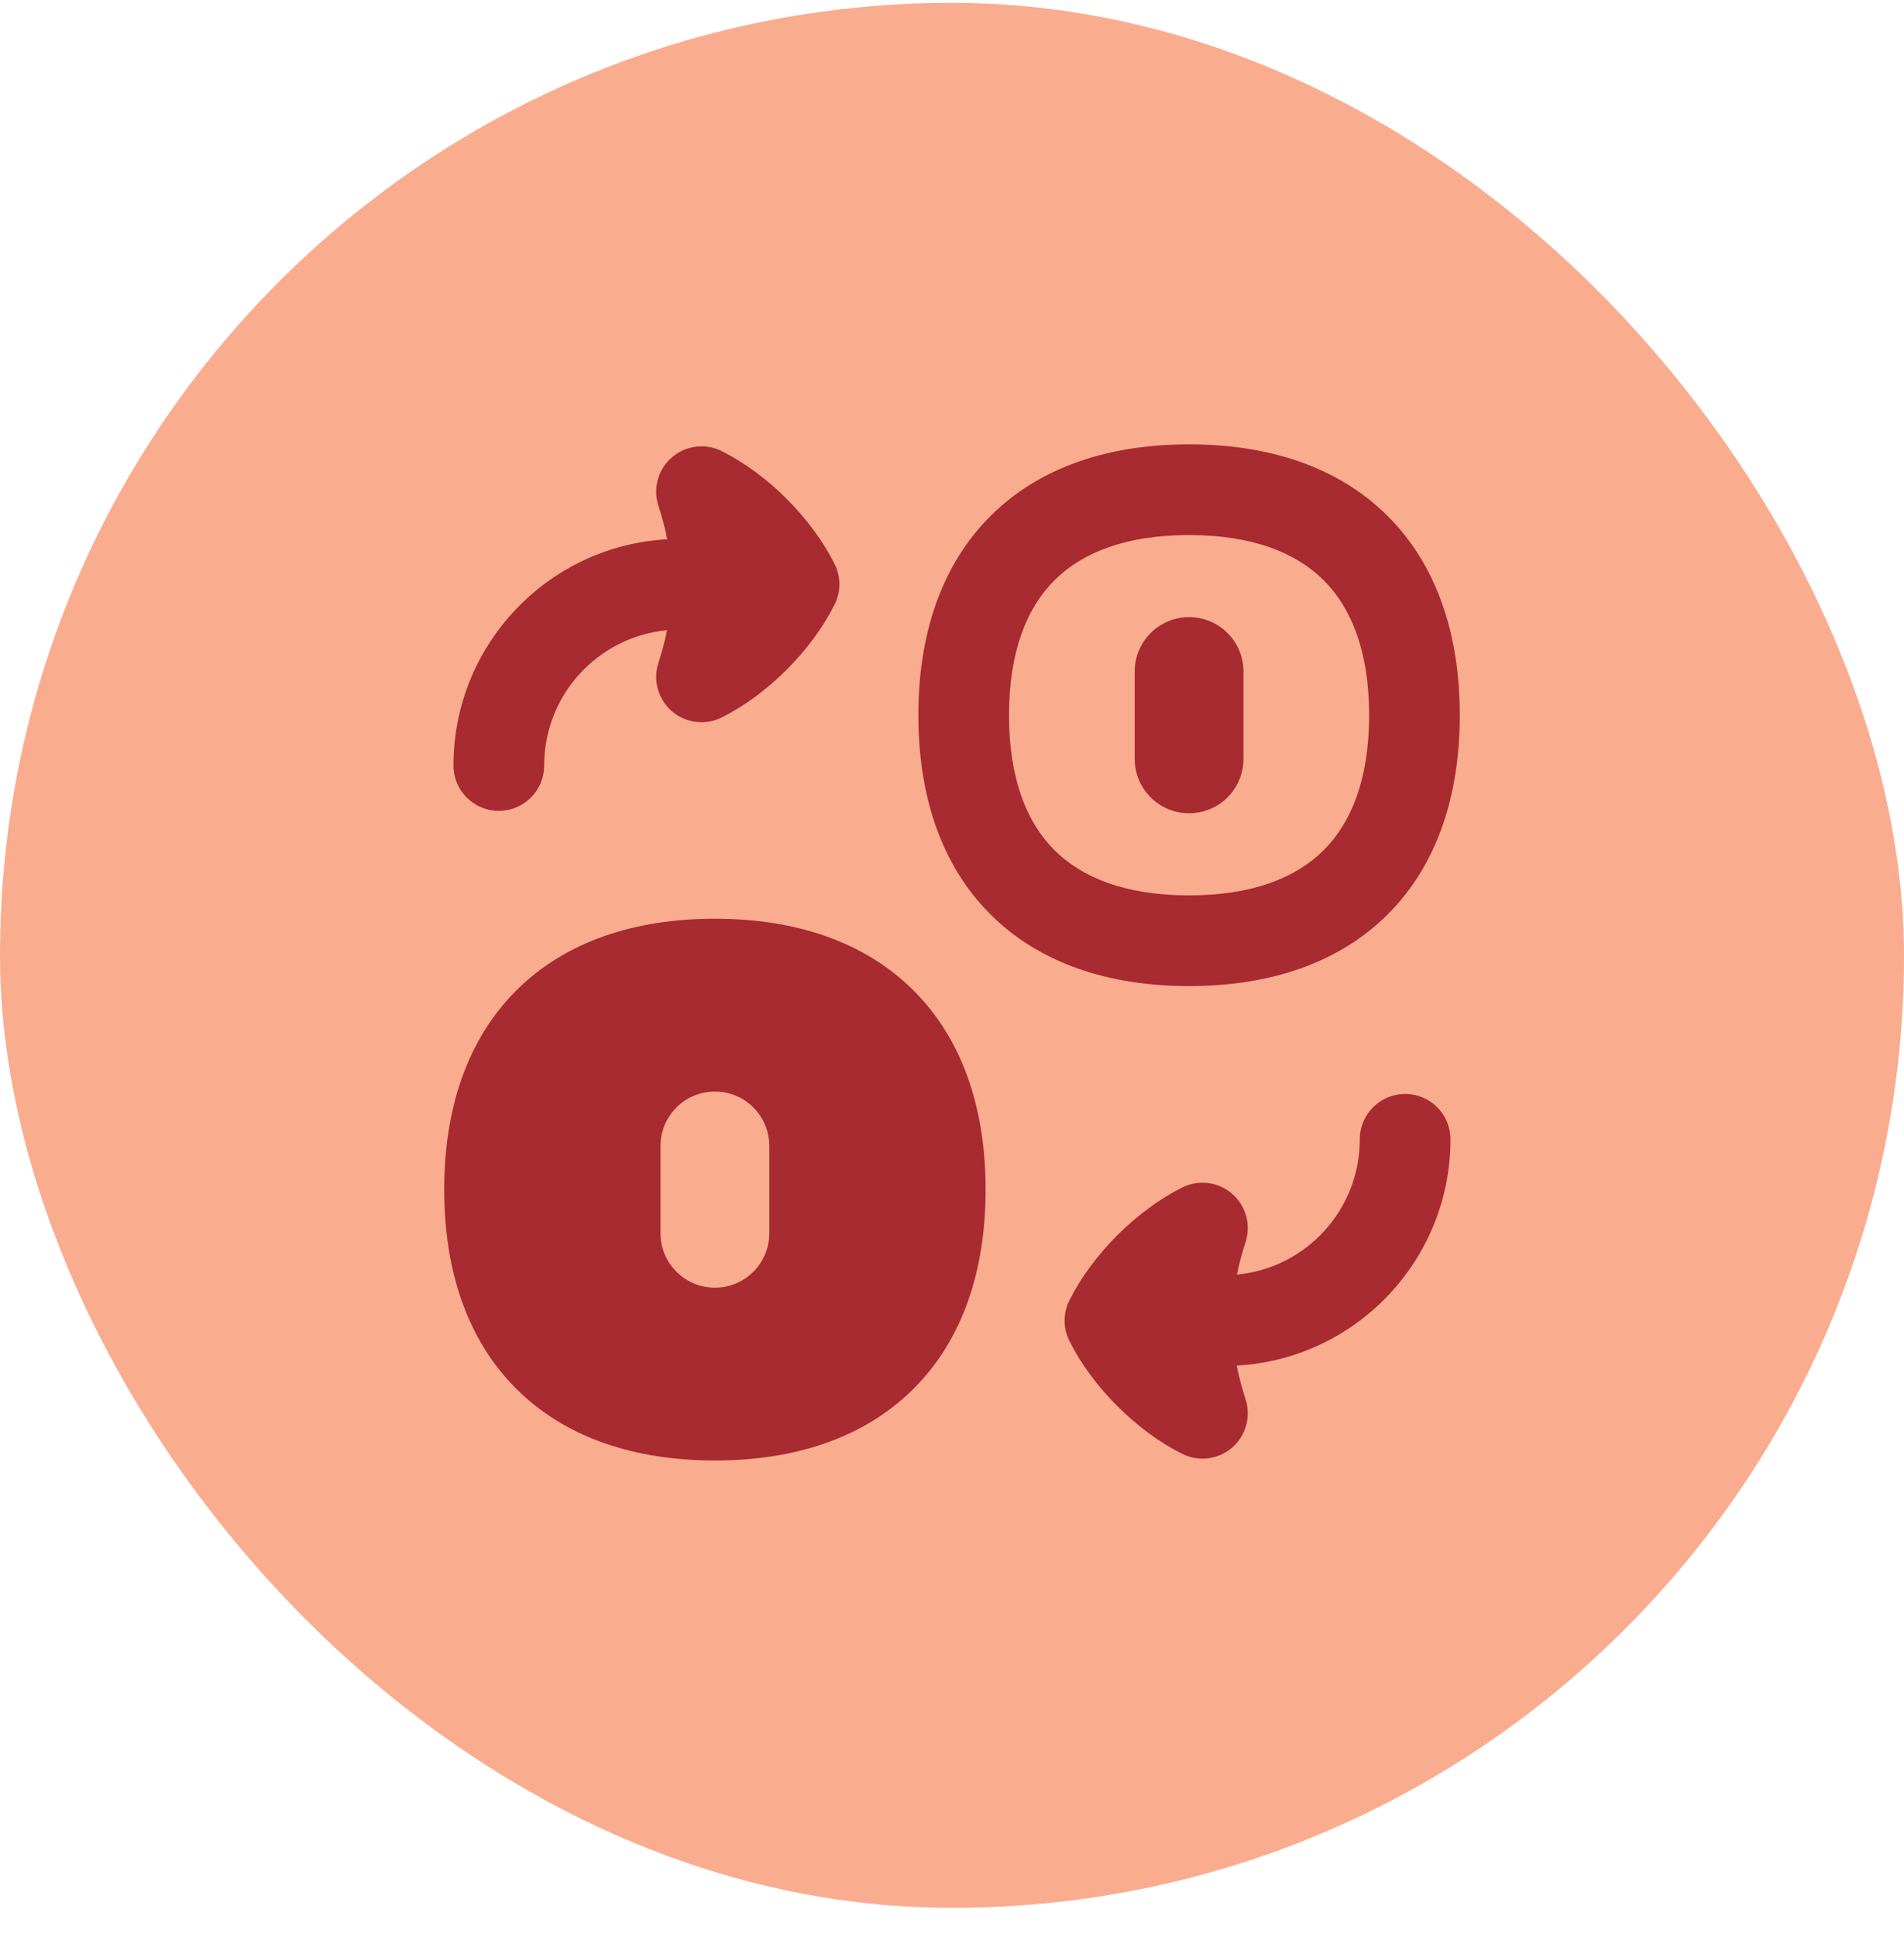 <svg width="60" height="61" viewBox="0 0 60 61" fill="none" xmlns="http://www.w3.org/2000/svg">
<rect y="0.09" width="60" height="60" rx="30" fill="#FAAC8F"/>
<g clip-path="url(#clip0_501_24752)">
<path fill-rule="evenodd" clip-rule="evenodd" d="M31.797 22.527C31.797 20.517 32.358 19.148 33.225 18.281C34.093 17.413 35.461 16.852 37.471 16.852C39.481 16.852 40.849 17.413 41.717 18.281C42.584 19.148 43.145 20.517 43.145 22.527C43.145 24.537 42.584 25.905 41.717 26.773C40.849 27.64 39.481 28.201 37.471 28.201C35.461 28.201 34.093 27.64 33.225 26.773C32.358 25.905 31.797 24.537 31.797 22.527ZM37.471 13.995C34.935 13.995 32.752 14.713 31.205 16.26C29.658 17.808 28.94 19.991 28.94 22.527C28.94 25.062 29.658 27.245 31.205 28.793C32.752 30.34 34.935 31.058 37.471 31.058C40.007 31.058 42.19 30.34 43.737 28.793C45.284 27.245 46.002 25.062 46.002 22.527C46.002 19.991 45.284 17.808 43.737 16.26C42.19 14.713 40.007 13.995 37.471 13.995ZM21.174 14.404C20.738 14.779 20.57 15.381 20.748 15.928C20.865 16.288 20.958 16.639 21.026 16.984C17.271 17.192 14.29 20.304 14.29 24.111C14.29 24.9 14.93 25.539 15.719 25.539C16.508 25.539 17.148 24.9 17.148 24.111C17.148 21.884 18.848 20.054 21.02 19.849C20.953 20.185 20.862 20.527 20.748 20.877C20.57 21.425 20.738 22.026 21.174 22.402C21.611 22.778 22.23 22.855 22.745 22.597C24.188 21.875 25.579 20.485 26.3 19.041C26.502 18.639 26.502 18.166 26.3 17.764C25.579 16.321 24.188 14.93 22.745 14.209C22.23 13.951 21.611 14.028 21.174 14.404ZM42.851 35.884C42.851 38.11 41.152 39.94 38.979 40.145C39.047 39.811 39.138 39.471 39.251 39.122C39.429 38.574 39.261 37.973 38.825 37.597C38.388 37.221 37.769 37.145 37.254 37.402C35.811 38.124 34.42 39.515 33.699 40.958C33.498 41.36 33.498 41.833 33.699 42.235C34.42 43.678 35.811 45.069 37.254 45.791C37.769 46.048 38.388 45.971 38.825 45.596C39.261 45.22 39.429 44.619 39.251 44.071C39.133 43.709 39.041 43.357 38.972 43.011C42.727 42.803 45.708 39.691 45.708 35.884C45.708 35.095 45.069 34.455 44.28 34.455C43.491 34.455 42.851 35.095 42.851 35.884ZM37.471 19.437C38.418 19.437 39.185 20.205 39.185 21.151V23.901C39.185 24.848 38.418 25.615 37.471 25.615C36.524 25.615 35.757 24.848 35.757 23.901V21.151C35.757 20.205 36.524 19.437 37.471 19.437ZM22.529 28.937C19.993 28.937 17.81 29.655 16.263 31.202C14.715 32.75 13.998 34.933 13.998 37.469C13.998 40.004 14.715 42.187 16.263 43.735C17.81 45.282 19.993 46 22.529 46C25.064 46 27.247 45.282 28.794 43.735C30.342 42.187 31.059 40.004 31.059 37.469C31.059 34.933 30.342 32.75 28.794 31.202C27.247 29.655 25.064 28.937 22.529 28.937ZM22.529 34.379C23.475 34.379 24.243 35.147 24.243 36.093V38.843C24.243 39.789 23.475 40.557 22.529 40.557C21.582 40.557 20.814 39.789 20.814 38.843V36.093C20.814 35.147 21.582 34.379 22.529 34.379Z" fill="#A72B30"/>
</g>
<defs>
<clipPath id="clip0_501_24752">
<rect width="32" height="32" fill="white" transform="translate(14 14)"/>
</clipPath>
</defs>
</svg>
